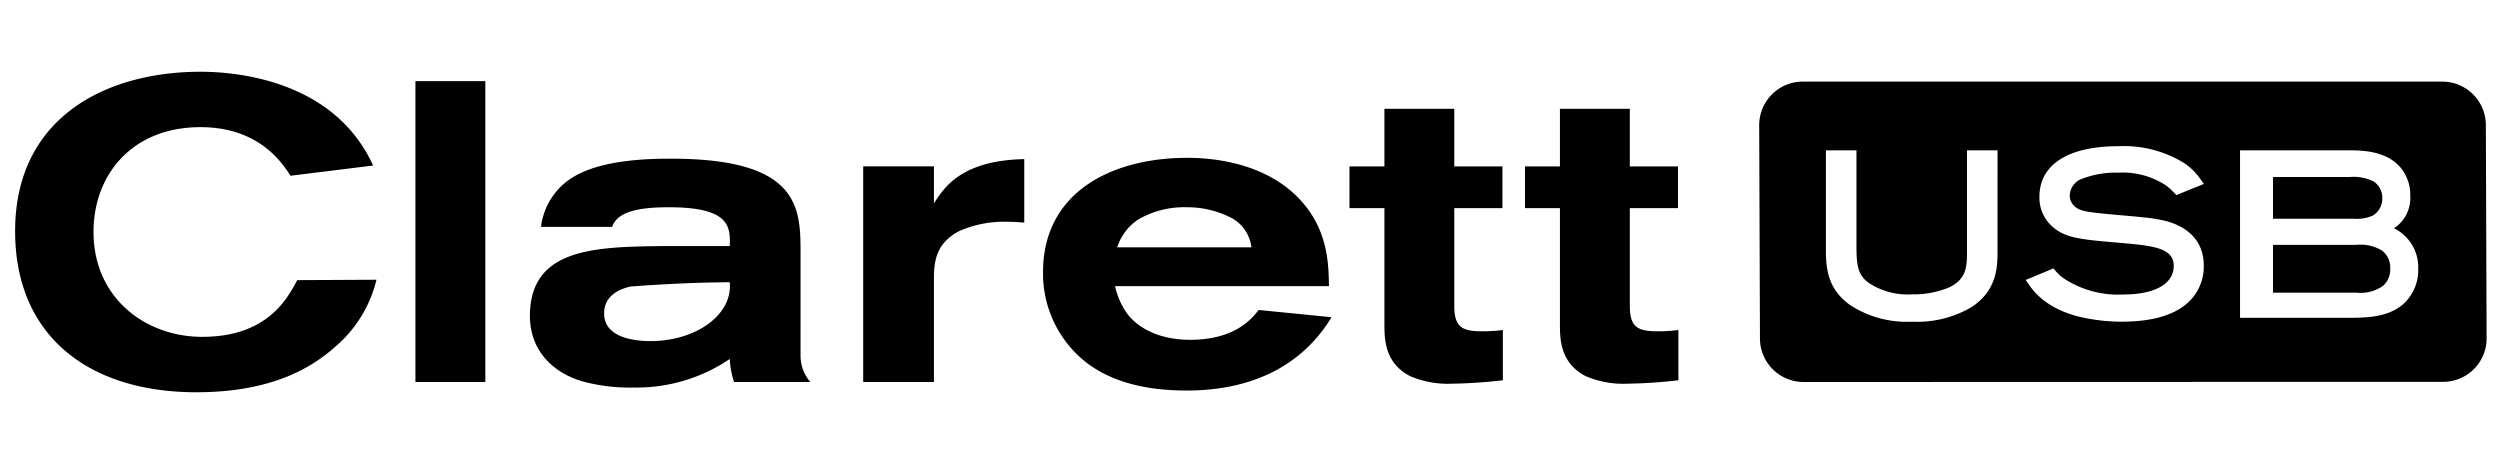 <svg id="Layer_1" data-name="Layer 1" xmlns="http://www.w3.org/2000/svg" viewBox="0 0 323.278 60"><g id="HATCH"><path d="M308.067,32.432a5.332,5.332,0,0,0-3.366-.767H293.924v6.18h10.776a5.061,5.061,0,0,0,3.448-.88,2.837,2.837,0,0,0,.938-2.242A2.792,2.792,0,0,0,308.067,32.432Z"/></g><g id="HATCH-2" data-name="HATCH"><path d="M306.837,27.877a2.56,2.56,0,0,0,1.218-2.277,2.5,2.5,0,0,0-1.136-2.148,5.931,5.931,0,0,0-3.133-.56H293.924v5.39h10.364A5.327,5.327,0,0,0,306.837,27.877Z"/></g><g id="HATCH-3" data-name="HATCH"><path d="M48.685,36.173A16.429,16.429,0,0,1,43.62,44.602c-3.144,2.865-8.325,6.121-18.244,6.121-13.833,0-23.421-7.221-23.421-20.834,0-14.657,11.685-20.611,23.971-20.611,4.467,0,17.252.996,22.321,12.127L37.559,22.727c-1.048-1.658-4.081-6.285-11.633-6.285-8.815,0-13.833,6.117-13.833,13.558,0,8.488,6.667,13.558,14.056,13.558,8.429,0,11.019-4.962,12.286-7.333Z"/></g><g id="HATCH-4" data-name="HATCH"><polygon points="53.72 10.491 62.758 10.491 62.758 49.398 53.72 49.398 53.72 10.491 53.72 10.491"/></g><g id="HATCH-5" data-name="HATCH"><path d="M103.519,45.978a5.183,5.183,0,0,0,1.267,3.419H94.919a11.015,11.015,0,0,1-.55-2.977,21.513,21.513,0,0,1-12.454,3.694,23.388,23.388,0,0,1-6.5-.773C71.502,48.238,68.525,45.321,68.525,40.853c0-8.815,8.488-8.927,17.252-9.035h8.592c.056-2.367.167-5.017-7.823-5.017-3.033,0-6.667.279-7.385,2.535H69.96a8.76,8.76,0,0,1,4.077-6.392c3.806-2.367,10.138-2.423,12.785-2.423,16.754,0,16.698,6.504,16.698,12.342Zm-21.986-8.927c-.662.168-3.415.773-3.415,3.475,0,3.523,4.902,3.579,6.057,3.579,3.802,0,7.608-1.538,9.313-4.188a5.302,5.302,0,0,0,.881-3.415c-6.006,0-12.836.55-12.836.55Z"/></g><g id="HATCH-6" data-name="HATCH"><path d="M120.767,26.306c1.323-2.092,3.587-5.563,11.681-5.731v8.214c-.769-.06-1.427-.112-2.367-.112a14.326,14.326,0,0,0-6.061,1.212c-2.81,1.49-3.252,3.638-3.252,6.061V49.396h-9.146V21.512h9.146Z"/></g><g id="HATCH-7" data-name="HATCH"><path d="M144.189,36.998a9.648,9.648,0,0,0,1.706,3.746c1.933,2.315,5.017,3.196,7.99,3.196,5.898,0,8.046-2.809,8.875-3.857l9.425.936c-4.081,6.723-10.915,9.481-18.738,9.481-4.738,0-9.644-.881-13.338-3.914A14.624,14.624,0,0,1,134.876,35.181c0-10.254,8.759-14.773,18.679-14.773,3.806,0,10.25.829,14.498,5.348,3.69,3.913,3.746,8.377,3.798,11.242Zm17.634-5.014a4.978,4.978,0,0,0-2.483-3.75,12.452,12.452,0,0,0-5.95-1.435,11.816,11.816,0,0,0-6.229,1.598,6.874,6.874,0,0,0-2.698,3.586Z"/></g><g id="HATCH-8" data-name="HATCH"><path d="M179.021,14.073H188.055v7.44h6.229v5.4H188.055v12.621c0,2.702.937,3.304,3.527,3.304a19.815,19.815,0,0,0,2.754-.164v6.5a65.736,65.736,0,0,1-6.611.442,12.302,12.302,0,0,1-5.4-.988c-3.252-1.71-3.304-4.691-3.304-6.779V26.913h-4.519v-5.4h4.519Z"/></g><g id="HATCH-9" data-name="HATCH"><path d="M201.716,14.073h9.038v7.44h6.225v5.4h-6.225v12.621c0,2.702.937,3.304,3.527,3.304a19.815,19.815,0,0,0,2.754-.164v6.5a65.815,65.815,0,0,1-6.611.442,12.33,12.33,0,0,1-5.404-.988c-3.248-1.71-3.304-4.691-3.304-6.779V26.913h-4.519v-5.4h4.519Z"/></g><g id="HATCH-10" data-name="HATCH"><path d="M321.448,16.17a5.633,5.633,0,0,0-5.618-5.618H233.102a5.636,5.636,0,0,0-5.618,5.618l.098,27.609a5.636,5.636,0,0,0,5.618,5.618l82.728-.021a5.616,5.616,0,0,0,5.618-5.597ZM258.301,32.346c0,2.064,0,5.188-3.388,7.383a13.855,13.855,0,0,1-7.65,1.87,13.451,13.451,0,0,1-7.925-2.087c-3.225-2.226-3.225-5.234-3.225-7.43V19.436h3.949V32.199c.027,2.393.286,3.554,1.82,4.53a9.186,9.186,0,0,0,5.413,1.332,11.895,11.895,0,0,0,4.681-.867c2.377-1.072,2.377-2.873,2.377-4.615V19.436h3.949Zm9.822-5.813c.581.678,1.529.844,3.407,1.043.933.102,1.858.184,2.788.263.933.081,1.866.161,2.807.265a21.582,21.582,0,0,1,2.722.42c1.916.455,5.126,1.816,5.126,5.842a6.354,6.354,0,0,1-1.142,3.74c-1.638,2.315-4.824,3.492-9.482,3.492a24.299,24.299,0,0,1-5.455-.635c-4.41-1.096-6.001-3.392-6.601-4.255l-.348-.507,3.593-1.494.232.279a5.38,5.38,0,0,0,1.328,1.161,12.763,12.763,0,0,0,7.453,1.936c4.092,0,6.535-1.378,6.535-3.686,0-2.292-2.47-2.613-6.837-2.985-5.269-.449-7.197-.612-8.901-2.155a4.958,4.958,0,0,1-1.626-3.821c0-4.148,3.713-6.528,10.186-6.528a14.884,14.884,0,0,1,8.502,2.162,7.832,7.832,0,0,1,2.207,2.203l.364.511-3.546,1.44-.441-.439a6.491,6.491,0,0,0-.929-.819,10.17,10.17,0,0,0-6.098-1.64,12.195,12.195,0,0,0-4.754.799,2.373,2.373,0,0,0-1.572,2.162A1.814,1.814,0,0,0,268.124,26.533Zm42.553,12.867c-2.009,1.696-4.921,1.696-7.259,1.696H289.662V19.436H303.418c1.959,0,5.238,0,7.124,2.383a5.505,5.505,0,0,1,1.131,3.498,4.662,4.662,0,0,1-2.106,4.199,5.622,5.622,0,0,1,3.136,5.316A5.883,5.883,0,0,1,310.677,39.4Z"/></g></svg>